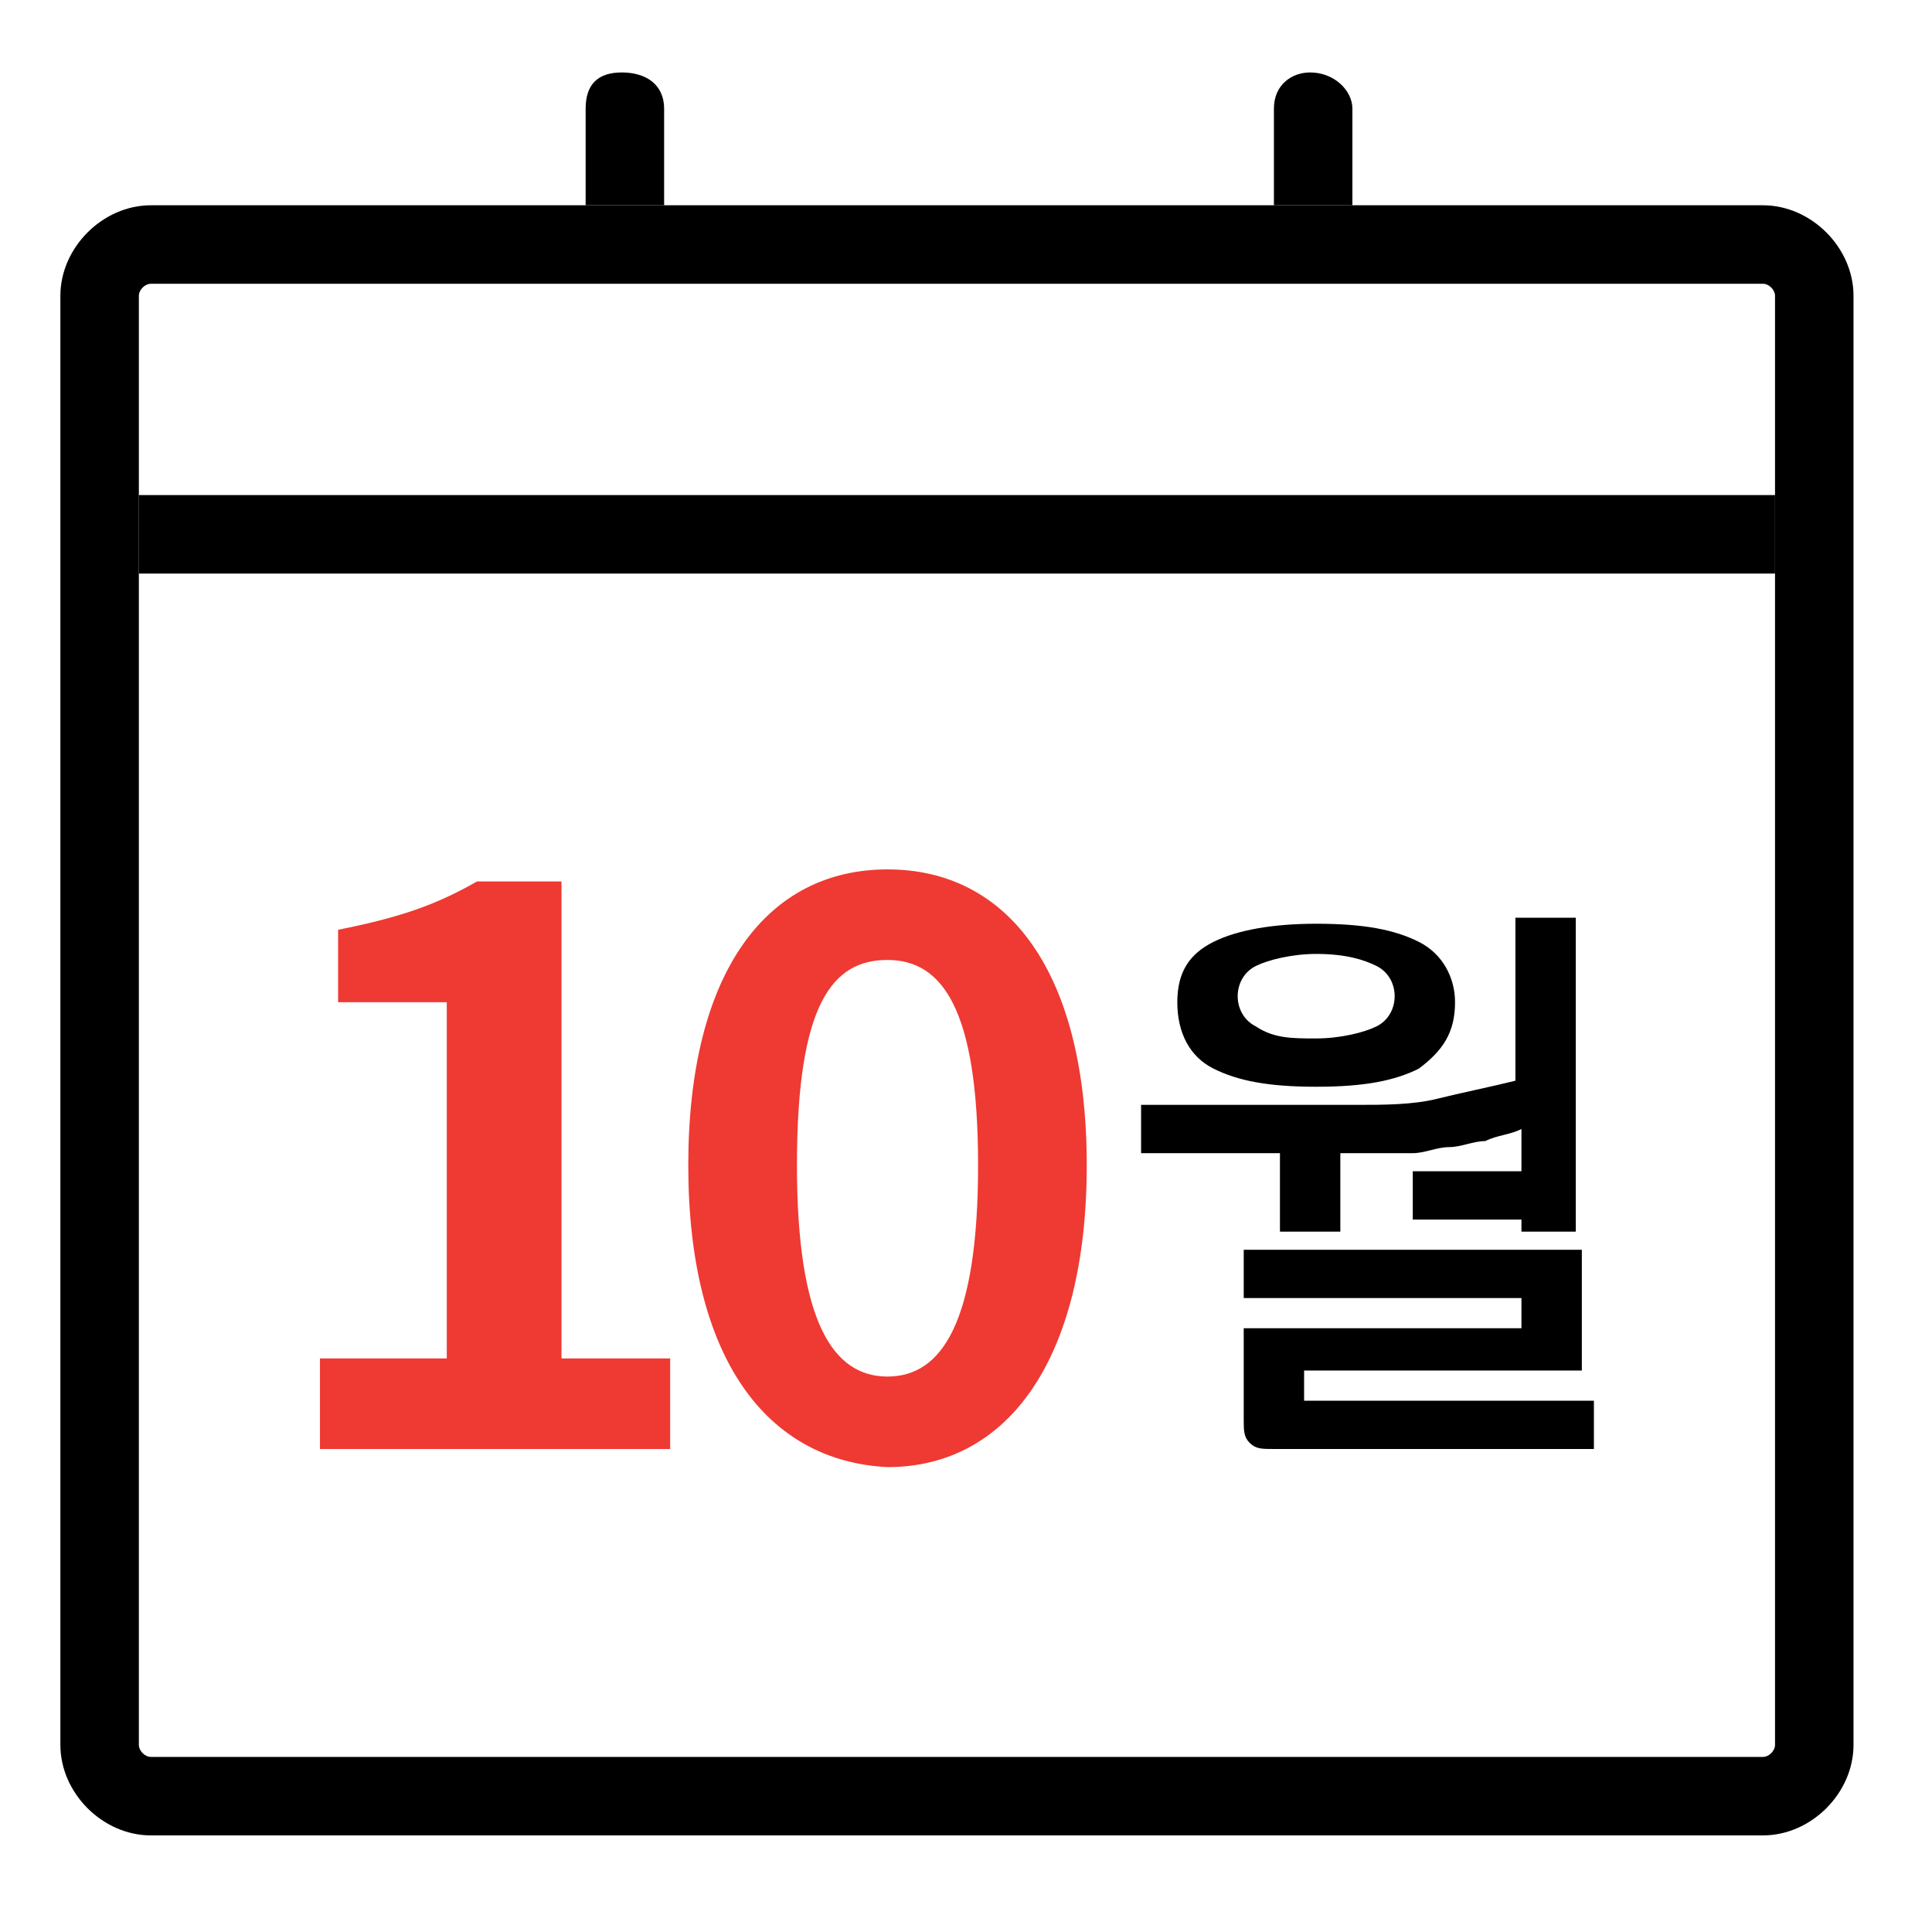 <?xml version="1.0" encoding="utf-8"?>
<!-- Generator: Adobe Illustrator 27.7.0, SVG Export Plug-In . SVG Version: 6.00 Build 0)  -->
<svg version="1.1" id="Layer_1" xmlns="http://www.w3.org/2000/svg" xmlns:xlink="http://www.w3.org/1999/xlink" x="0px" y="0px"
	 viewBox="0 0 32 32" style="enable-background:new 0 0 32 32;" xml:space="preserve">
<style type="text/css">
	.st0{fill-rule:evenodd;clip-rule:evenodd;}
	.st1{fill:#EF3933;}
</style>
<path class="st0" d="M29.4,8.2H2.3v1.3h27.1V8.2z"/>
<path class="st0" d="M11,1.8c0-0.4-0.3-0.6-0.7-0.6S9.7,1.4,9.7,1.8v1.6H11V1.8z M22.4,3.4h-1.3V1.8c0-0.4,0.3-0.6,0.6-0.6
	c0.4,0,0.7,0.3,0.7,0.6C22.4,1.8,22.4,3.4,22.4,3.4z"/>
<path class="st0" d="M29.2,4.7H2.5c-0.1,0-0.2,0.1-0.2,0.2v24c0,0.1,0.1,0.2,0.2,0.2h26.7c0.1,0,0.2-0.1,0.2-0.2v-24
	C29.4,4.8,29.3,4.7,29.2,4.7z M2.5,3.4C1.7,3.4,1,4.1,1,4.9v24c0,0.8,0.7,1.5,1.5,1.5h26.7c0.8,0,1.5-0.7,1.5-1.5v-24
	c0-0.8-0.7-1.5-1.5-1.5C29.2,3.4,2.5,3.4,2.5,3.4z"/>
<path d="M26.2,20.4h-1v-0.2h-1.8v-0.8h1.8v-0.7c-0.2,0.1-0.4,0.1-0.6,0.2c-0.2,0-0.4,0.1-0.6,0.1s-0.4,0.1-0.6,0.1s-0.4,0-0.6,0
	h-0.6v1.3h-1v-1.3h-2.3v-0.8h3.6c0.4,0,0.9,0,1.3-0.1s0.9-0.2,1.3-0.3v-2.7h1v5.2H26.2z M21.8,18c-0.8,0-1.3-0.1-1.7-0.3
	c-0.4-0.2-0.6-0.6-0.6-1.1s0.2-0.8,0.6-1s1-0.3,1.7-0.3c0.8,0,1.3,0.1,1.7,0.3c0.4,0.2,0.6,0.6,0.6,1c0,0.5-0.2,0.8-0.6,1.1
	C23.1,17.9,22.6,18,21.8,18z M21.8,17.2c0.4,0,0.8-0.1,1-0.2s0.3-0.3,0.3-0.5S23,16.1,22.8,16c-0.2-0.1-0.5-0.2-1-0.2
	c-0.4,0-0.8,0.1-1,0.2s-0.3,0.3-0.3,0.5s0.1,0.4,0.3,0.5C21.1,17.2,21.4,17.2,21.8,17.2z M26.2,22.7h-4.6v0.4c0,0.1,0,0.1,0,0.1
	s0,0,0.1,0h4.7V24h-5.3c-0.2,0-0.3,0-0.4-0.1s-0.1-0.2-0.1-0.4V22h4.6v-0.5h-4.6v-0.8h5.6C26.2,20.7,26.2,22.7,26.2,22.7z"/>
<g>
	<path class="st1" d="M5.3,22.5h2.1v-5.9H5.6v-1.2c1-0.2,1.6-0.4,2.3-0.8h1.4v7.9h1.8V24H5.3V22.5z"/>
	<path class="st1" d="M11.4,19.3c0-3.2,1.3-4.9,3.3-4.9c2,0,3.3,1.7,3.3,4.9c0,3.2-1.3,5-3.3,5C12.7,24.2,11.4,22.5,11.4,19.3z
		 M16.2,19.3c0-2.6-0.6-3.4-1.5-3.4s-1.5,0.7-1.5,3.4c0,2.6,0.6,3.5,1.5,3.5S16.2,21.9,16.2,19.3z"/>
</g>
</svg>
